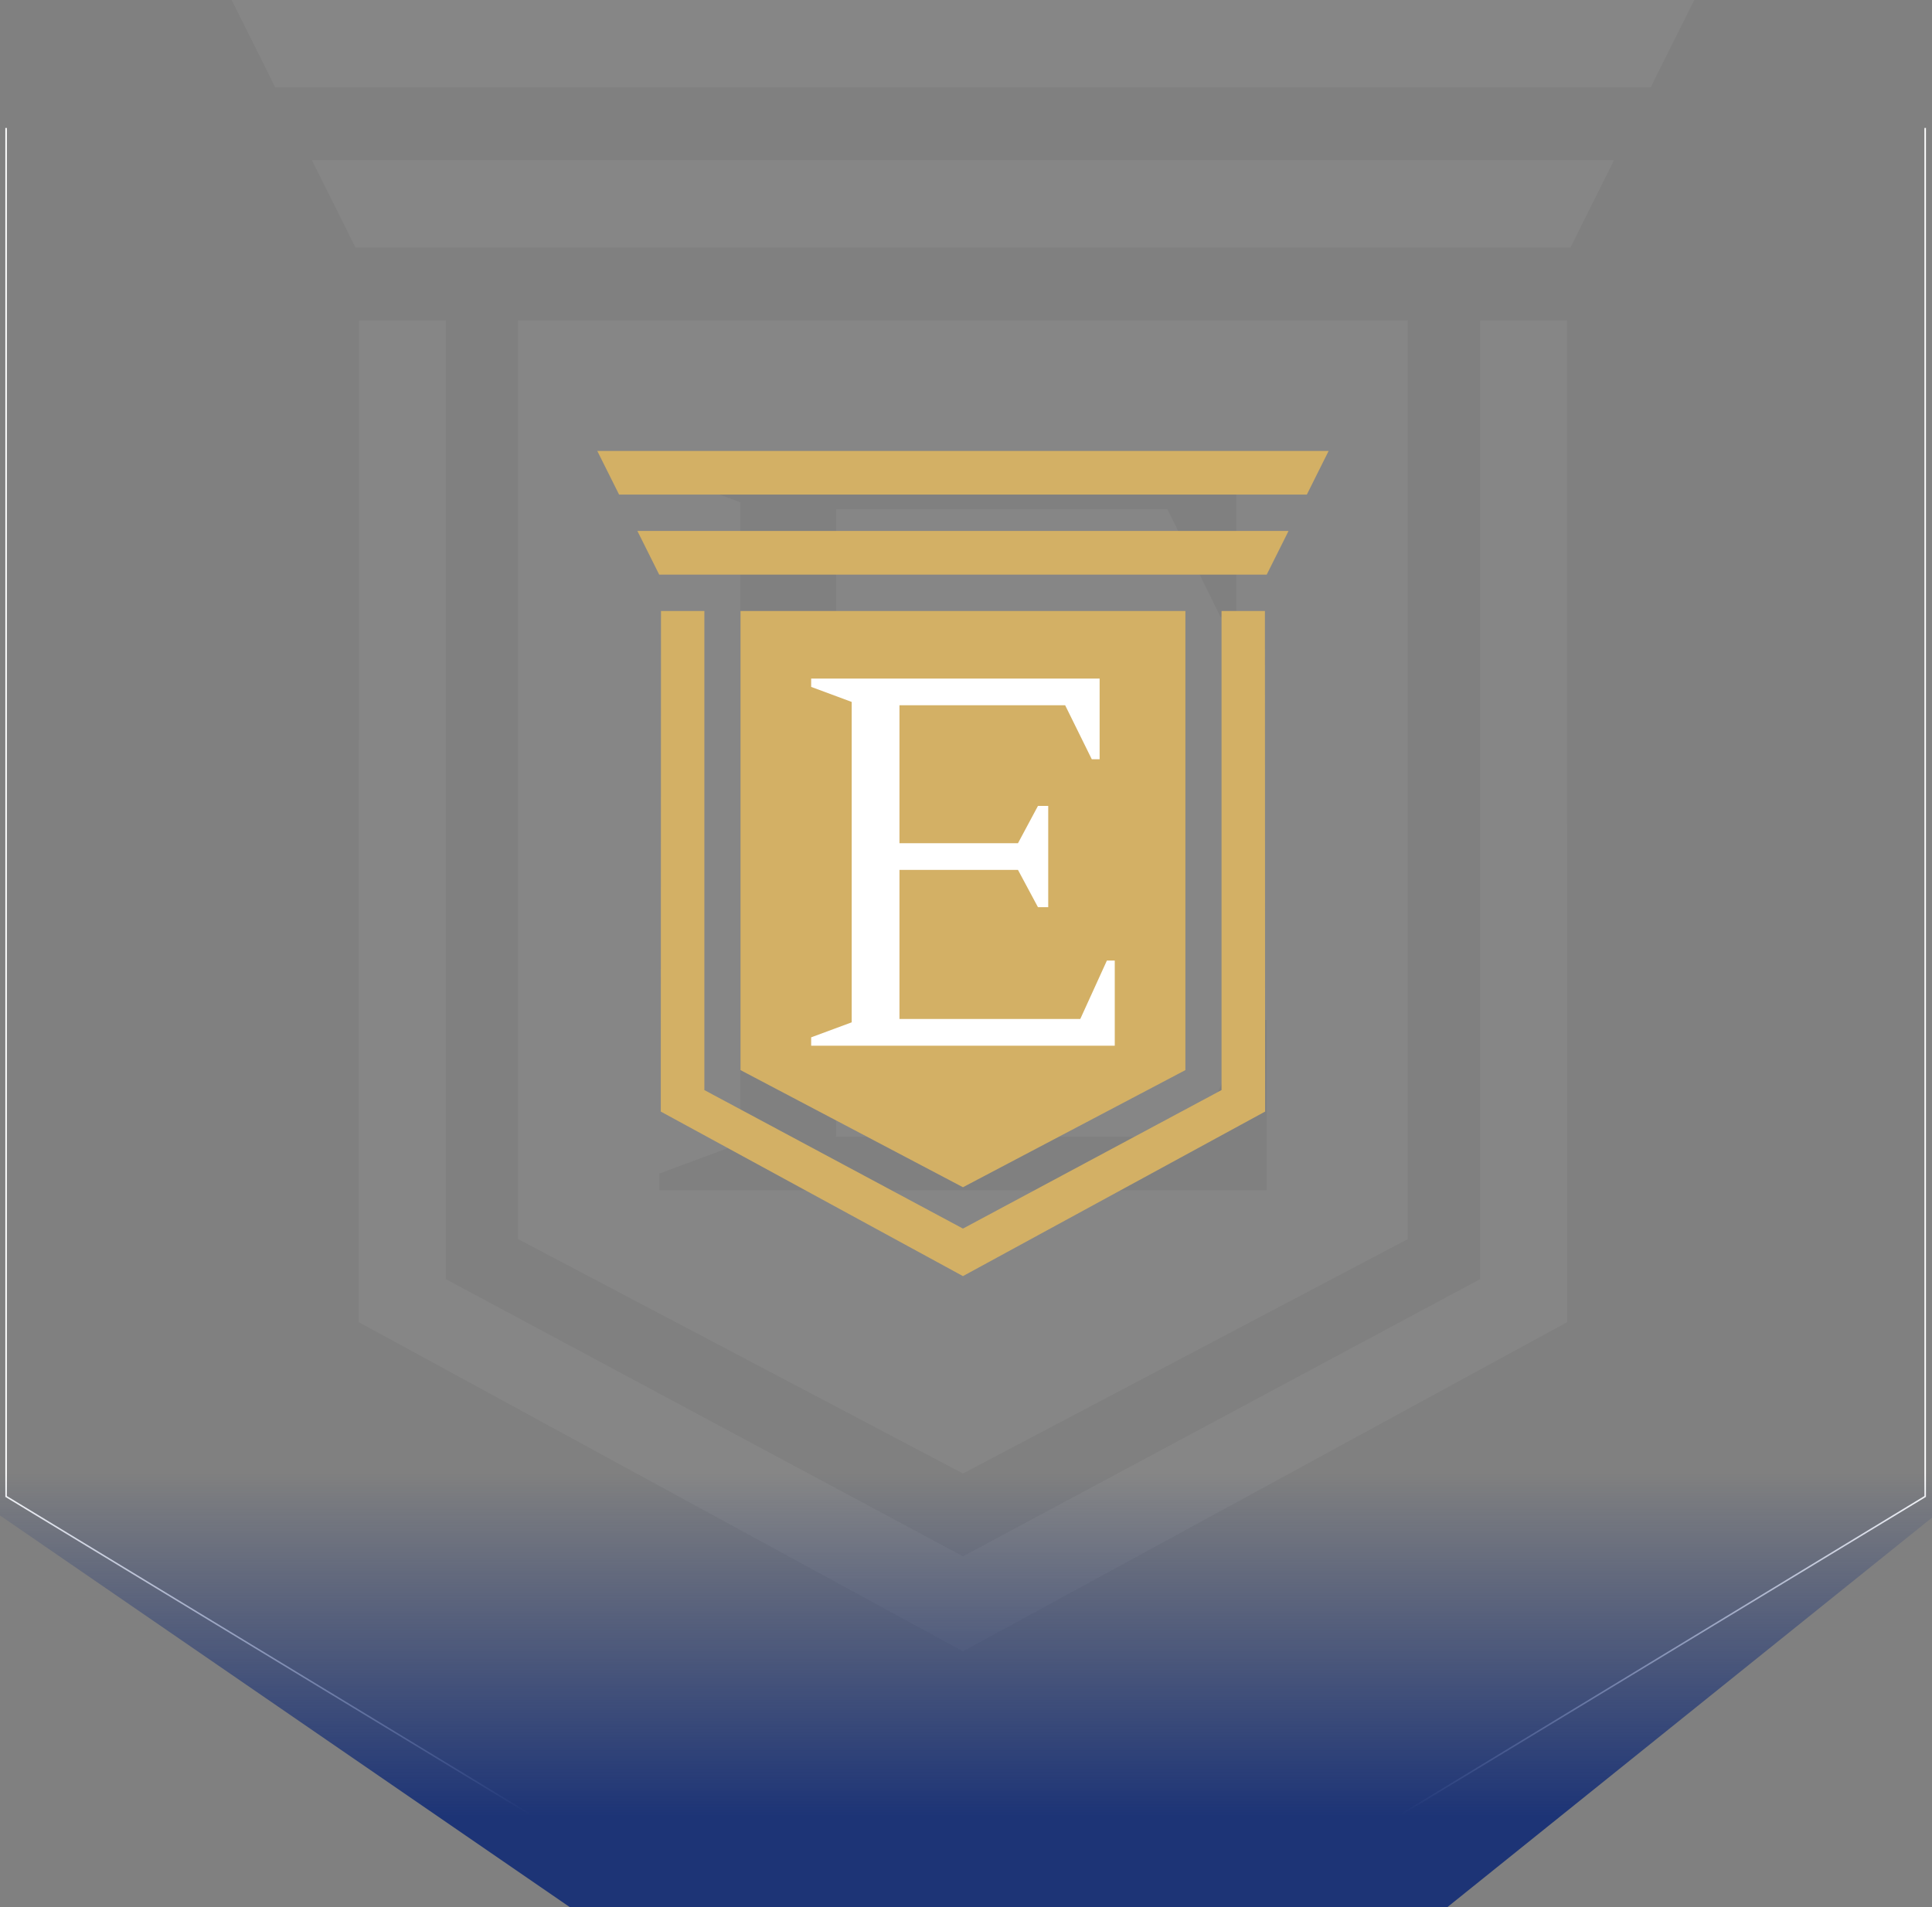 <svg xmlns="http://www.w3.org/2000/svg" width="317" height="313" viewBox="0 0 317 313">
  <rect x="0" y="0" width="317" height="313" fill="#808080" stroke="none"/>
  <defs>
    <linearGradient id="entreway-a" x1="50%" x2="50%" y1="0%" y2="74.271%">
      <stop offset="0%" stop-color="#1D3476" stop-opacity="0"/>
      <stop offset="100%" stop-color="#1D3476"/>
    </linearGradient>
  </defs>
  <g fill="none" fill-rule="evenodd" transform="translate(1)">
    <path fill="#FFF" fill-opacity=".099" fill-rule="nonzero" d="M72.143,52.568 L72.143,209.902 L157.001,255.39 L241.858,209.902 L241.858,52.568 L256.091,52.568 L256.157,216.967 L256.091,217 L157.007,270.993 L157.007,271 L157.001,270.993 L156.994,271 L156.994,270.993 L57.91,217 L57.845,216.967 L57.91,52.568 L72.143,52.568 Z M229.996,52.569 L229.996,203.343 L157.009,241.806 L157.009,241.813 L157.003,241.806 L156.996,241.813 L156.996,241.806 L84.003,203.343 L84.003,52.569 L229.996,52.569 Z M201.849,74.752 L107.19,74.752 L107.19,77.492 L120.49,82.428 L120.49,187.655 L107.19,192.584 L107.19,195.325 L206.816,195.325 L206.816,167.372 L204.231,167.372 L195.499,186.557 L136.165,186.557 L136.165,137.598 L175.06,137.598 L181.612,149.836 L184.98,149.836 L184.98,116.586 L181.612,116.586 L175.06,128.824 L136.165,128.824 L136.165,83.526 L190.54,83.526 L199.271,101.246 L201.849,101.246 L201.849,74.752 Z M263.839,26.282 L256.68,40.623 L57.324,40.623 L50.165,26.282 L263.839,26.282 Z M277,-4.08562073e-14 L269.848,14.335 L44.159,14.335 L37,-4.08562073e-14 L277,-4.08562073e-14 Z" opacity=".497"/>
    <g fill-rule="nonzero" transform="translate(97 74)">
      <rect width="53.945" height="66.055" x="33.028" y="34.128" fill="#FFF"/>
      <path fill="#D3B065" d="M17.572,26.267 L17.572,104.883 L60,127.613 L102.429,104.883 L102.429,26.267 L109.546,26.267 L109.578,108.414 L109.546,108.43 L60.004,135.41 L60.004,135.413 L60,135.41 L59.997,135.413 L59.997,135.41 L10.455,108.43 L10.422,108.414 L10.455,26.267 L17.572,26.267 Z M96.498,26.268 L96.498,101.606 L60.005,120.825 L60.005,120.829 L60.001,120.825 L59.998,120.829 L59.998,120.825 L23.501,101.606 L23.501,26.268 L96.498,26.268 Z M82.425,37.352 L35.095,37.352 L35.095,38.721 L41.745,41.188 L41.745,93.767 L35.095,96.23 L35.095,97.6 L84.908,97.6 L84.908,83.632 L83.616,83.632 L79.25,93.219 L49.583,93.219 L49.583,68.755 L69.03,68.755 L72.306,74.87 L73.99,74.87 L73.99,58.255 L72.306,58.255 L69.03,64.371 L49.583,64.371 L49.583,41.736 L76.77,41.736 L81.136,50.59 L82.425,50.59 L82.425,37.352 Z M113.42,13.132 L109.84,20.298 L10.162,20.298 L6.582,13.132 L113.42,13.132 Z M120,2.84217094e-14 L116.424,7.163 L3.58,7.163 L-1.42108547e-14,2.84217094e-14 L120,2.84217094e-14 Z"/>
    </g>
    <g stroke="#FFF" stroke-width=".25" transform="translate(0 21)">
      <polyline points="204 0 204 224.571 314.883 291.852" transform="matrix(-1 0 0 1 518.883 0)"/>
      <polyline points="0 0 0 224.571 110.883 291.852"/>
    </g>
    <polygon fill="url(#entreway-a)" fill-rule="nonzero" points="-11 241.813 325 241.813 230.996 317.375 97 316.063"/>
  </g>
</svg>
